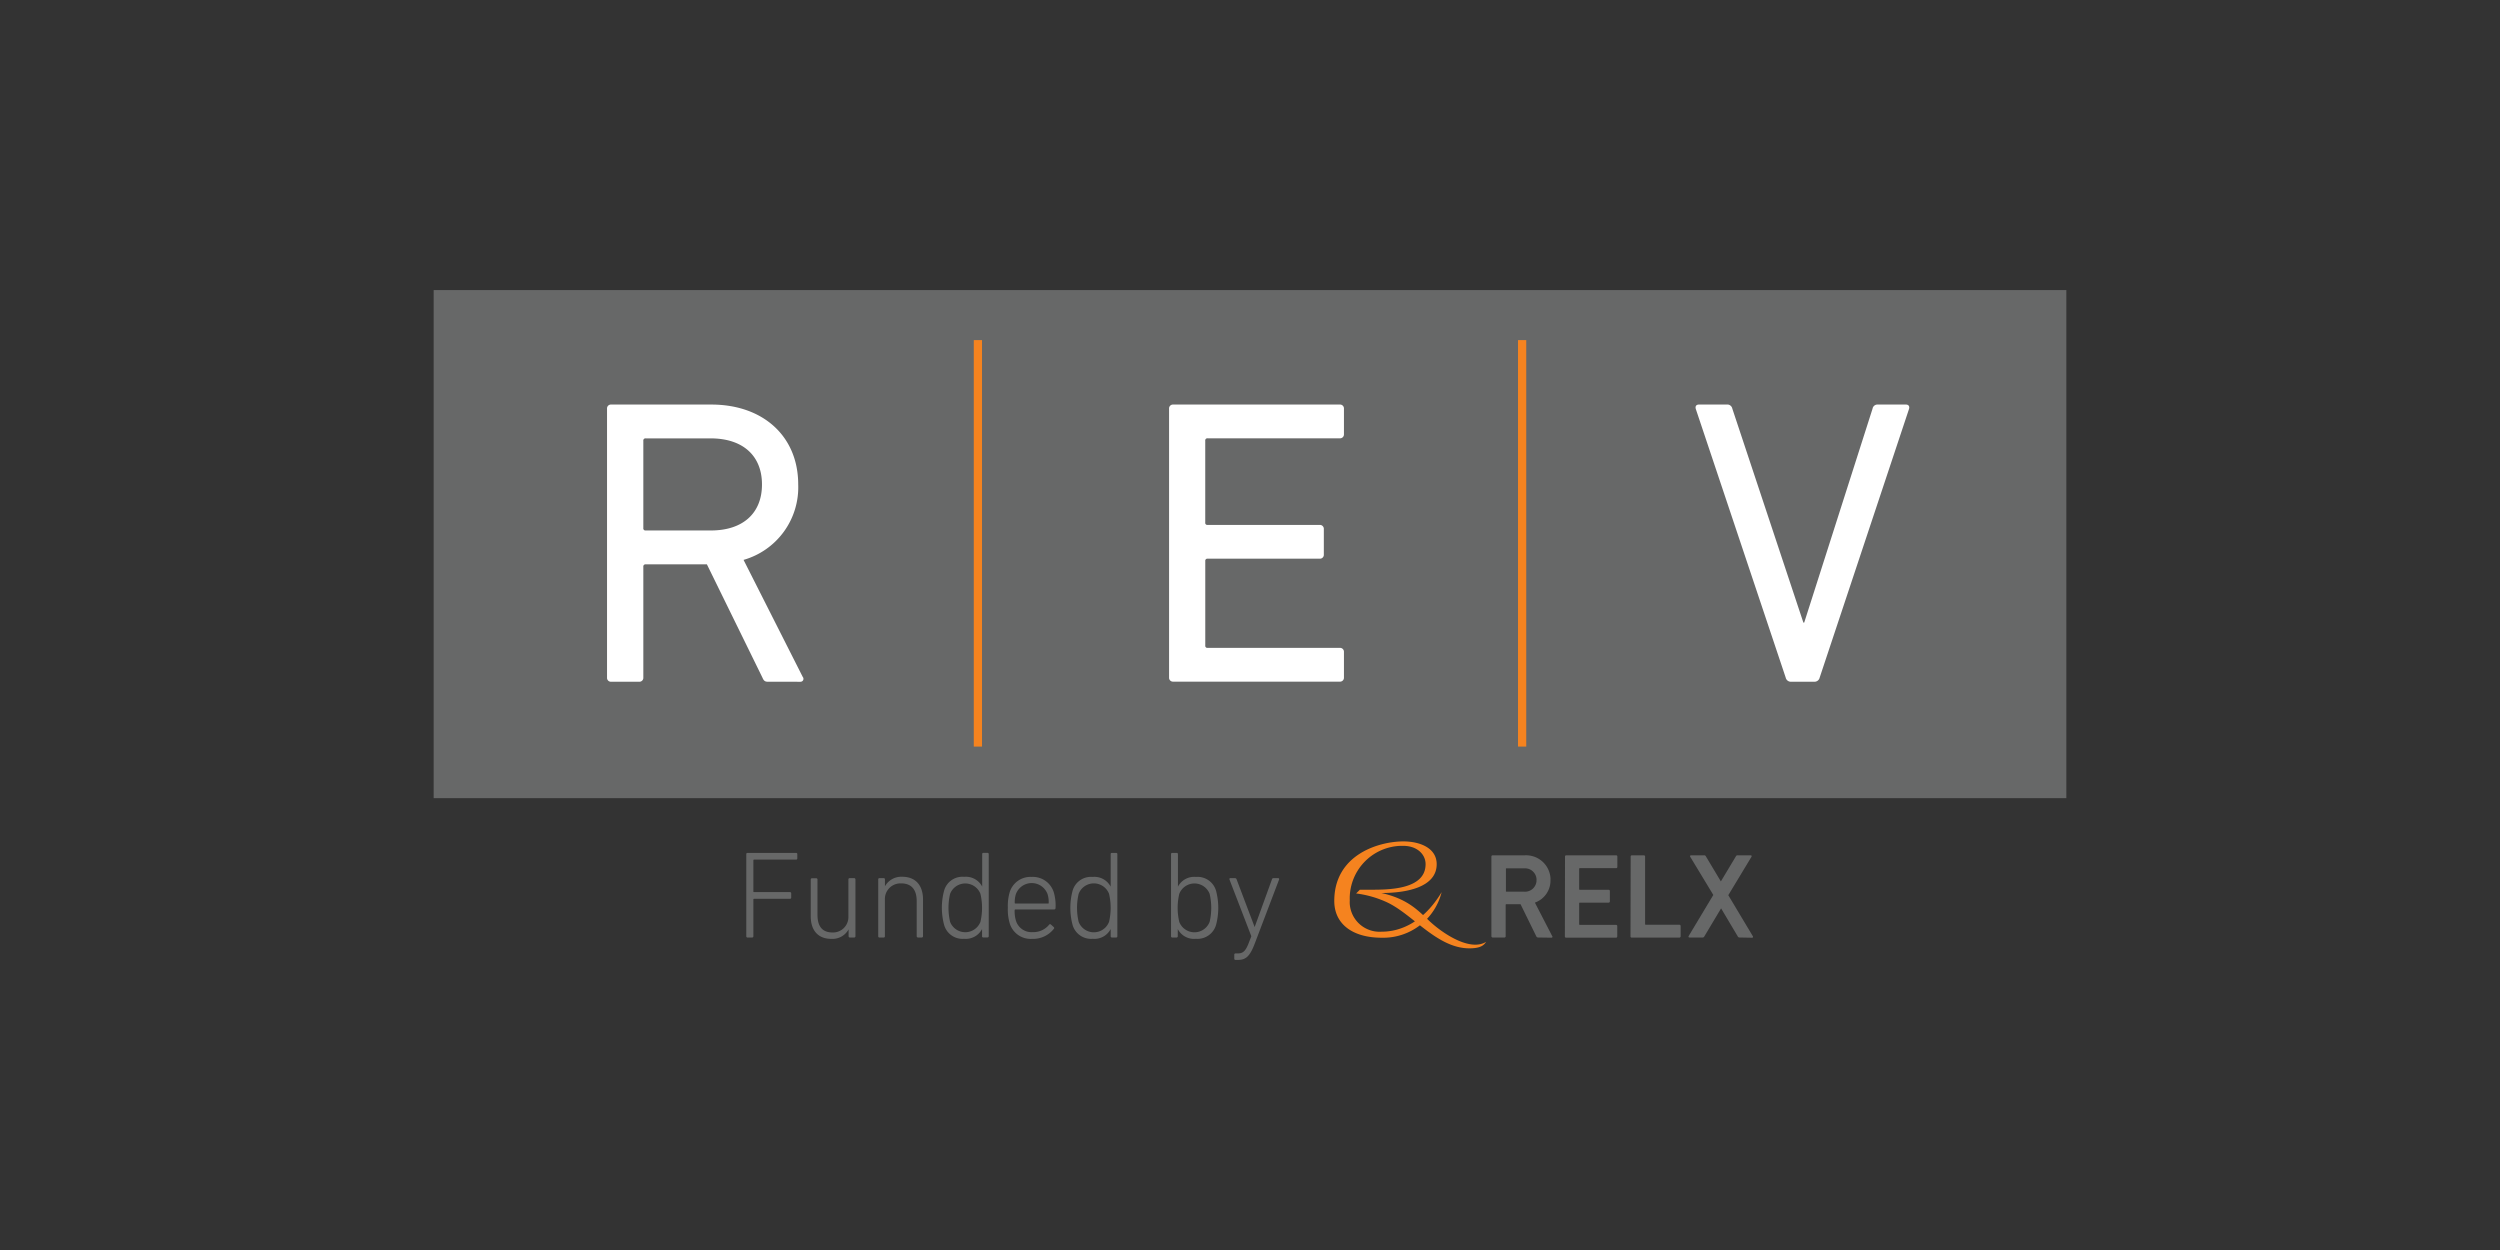 <svg xmlns="http://www.w3.org/2000/svg" viewBox="0 0 768 384" width="768" height="384"><rect x="0" y="0" width="768" height="384" fill="#333333" stroke="none"/><defs><style>.cls-1,.cls-4{fill:none;}.cls-1{isolation:isolate;}.cls-2{fill:#f5831f;}.cls-3{fill:#676868;}.cls-4{stroke:#f5831f;stroke-miterlimit:10;stroke-width:2.53px;}.cls-5{fill:#fff;}</style></defs><g id="Layer_2" data-name="Layer 2"><g id="Layer_1-2" data-name="Layer 1"><rect class="cls-1" width="768" height="384"/><g id="Layer_2-2" data-name="Layer 2"><g id="Layer_1-2-2" data-name="Layer 1-2"><path class="cls-2" d="M424.41,274.33c7.68,0,16.94-1.77,16.94-8.85,0-5.07-5.31-7-10.23-7-7.47,0-21.23,4-21.23,18.3,0,7.08,5.62,11.29,14.58,11.29a18.48,18.48,0,0,0,18.4-14c-5.56,9.25-12.62,12.14-18.37,12.14a9.18,9.18,0,0,1-9.85-8.46,7.79,7.79,0,0,1,0-1.08,16.17,16.17,0,0,1,15.46-16.82h1c4.3,0,6.83,2.67,6.83,5.61,0,8.09-12.05,7.86-17.55,7.86h-2.64l-1.15,1.15a32.16,32.16,0,0,1,9.79,2.86c7.85,3.84,15.25,14,25,14,3.54,0,4.48-1,5.15-2-4.79,2.95-12.82-2.18-17.16-6.14-3.54-3.26-6.71-7-15-8.85"/><path class="cls-3" d="M472.51,288a.58.58,0,0,1-.57-.38l-4.83-9.85h-4.34a.21.21,0,0,0-.23.19v9.66a.36.36,0,0,1-.33.38h-3.68a.37.37,0,0,1-.37-.38h0V263.13a.35.35,0,0,1,.33-.37h9.82a7.52,7.52,0,0,1,8,7,5.43,5.43,0,0,1,0,.57,7.18,7.18,0,0,1-4.79,6.95l5.31,10.28a.3.3,0,0,1,0,.42.31.31,0,0,1-.24.08Zm-.48-17.7a3.54,3.54,0,0,0-3.52-3.55h-5.66c-.16,0-.23,0-.23.22v6.72c0,.16,0,.23.23.23h5.3a3.54,3.54,0,0,0,3.86-3.19c0-.11,0-.23,0-.35"/><path class="cls-3" d="M480.77,263.13a.34.34,0,0,1,.3-.37h15.41a.35.35,0,0,1,.37.33v3.24a.36.36,0,0,1-.37.37H485.33a.2.2,0,0,0-.21.18v6.25a.2.2,0,0,0,.18.21h8.88a.37.37,0,0,1,.37.37h0v3.2a.37.37,0,0,1-.37.38h-8.85a.19.19,0,0,0-.21.17v6.44a.2.2,0,0,0,.18.22h11.15a.37.37,0,0,1,.37.37h0v3.2a.38.38,0,0,1-.37.37H481.11a.36.36,0,0,1-.38-.33v0Z"/><path class="cls-3" d="M500.94,263.13a.34.34,0,0,1,.3-.37H505a.35.35,0,0,1,.37.33v20.78a.2.2,0,0,0,.17.21h10.37a.38.38,0,0,1,.38.37h0v3.2a.38.38,0,0,1-.38.38H501.26a.35.35,0,0,1-.37-.34v0Z"/><path class="cls-3" d="M534.42,288a.6.6,0,0,1-.6-.37l-5.1-8.58h0l-5.13,8.58a.56.56,0,0,1-.58.37H519c-.26,0-.37-.21-.23-.47l7.56-12.6-7.08-11.7c-.14-.26,0-.48.23-.48h4a.59.59,0,0,1,.6.38l4.57,7.64h0l4.58-7.64a.57.57,0,0,1,.58-.38h4c.27,0,.37.22.23.48L530.93,275l7.54,12.6c.14.26,0,.47-.23.47Z"/><path class="cls-3" d="M229.26,262.39a.34.34,0,0,1,.3-.37h15a.33.33,0,0,1,.37.29v1.39a.34.34,0,0,1-.3.37H231.67a.21.21,0,0,0-.23.19v9.56c0,.16,0,.23.23.23h11a.37.37,0,0,1,.39.35v1.33a.38.38,0,0,1-.35.39H231.67c-.16,0-.23,0-.23.23v11.27a.38.38,0,0,1-.35.39h-1.45a.36.36,0,0,1-.38-.34V262.39Z"/><path class="cls-3" d="M261.08,288a.37.37,0,0,1-.39-.35v-2.15h0a5.65,5.65,0,0,1-5.31,2.92c-4,0-6.32-2.53-6.32-6.93V270.19a.38.38,0,0,1,.36-.39h1.33a.37.37,0,0,1,.38.35s0,0,0,0V281c0,3.68,1.53,5.46,4.71,5.46a4.73,4.73,0,0,0,4.79-4.69c0-.14,0-.28,0-.42V270.15a.37.37,0,0,1,.35-.38h1.42a.37.37,0,0,1,.39.35v17.5a.38.38,0,0,1-.36.39h-1.34Z"/><path class="cls-3" d="M282,288a.38.38,0,0,1-.39-.35V276.84c0-3.54-1.59-5.46-4.77-5.46a4.79,4.79,0,0,0-5,4.6c0,.16,0,.32,0,.47v11.17a.36.36,0,0,1-.31.39h-1.37a.36.36,0,0,1-.37-.34V270.15a.35.35,0,0,1,.32-.38h1.36a.34.34,0,0,1,.38.33.07.07,0,0,1,0,0v2.18h0a5.76,5.76,0,0,1,5.31-2.94c4,0,6.39,2.52,6.39,7v11.27a.38.38,0,0,1-.35.39H282Z"/><path class="cls-3" d="M302.08,288a.37.37,0,0,1-.39-.35v-2.25h0a5.65,5.65,0,0,1-5.54,3A5.86,5.86,0,0,1,290,284a20.34,20.34,0,0,1,0-10.28,5.84,5.84,0,0,1,6.19-4.36,5.65,5.65,0,0,1,5.54,3h0v-10A.36.36,0,0,1,302,262h1.35a.36.36,0,0,1,.39.31v25.29a.38.38,0,0,1-.36.39h-1.32Zm-.89-4.81a18.92,18.92,0,0,0,0-8.6,5,5,0,0,0-9.32,0,18.92,18.92,0,0,0,0,8.6,5,5,0,0,0,9.32,0Z"/><path class="cls-3" d="M310.16,283.57a14.89,14.89,0,0,1-.55-4.69,15.17,15.17,0,0,1,.55-4.74,6.66,6.66,0,0,1,6.76-4.75,6.73,6.73,0,0,1,6.81,4.75,14.39,14.39,0,0,1,.53,4.84.39.39,0,0,1-.38.4H311.93a.23.23,0,0,0-.23.23v0a9.9,9.9,0,0,0,.39,3.2,5,5,0,0,0,5.17,3.54,6.23,6.23,0,0,0,5.08-2.34.36.36,0,0,1,.5,0l0,0,.88.8a.35.35,0,0,1,.05.5s0,0-.05.05a8.09,8.09,0,0,1-6.65,3.06A6.73,6.73,0,0,1,310.16,283.57Zm11.77-6c.16,0,.23,0,.23-.23a8.34,8.34,0,0,0-.34-2.63,5.18,5.18,0,0,0-9.75,0,8.65,8.65,0,0,0-.35,2.63.21.21,0,0,0,.19.23h10Z"/><path class="cls-3" d="M341.57,288a.35.35,0,0,1-.37-.34v-2.26h0a5.63,5.63,0,0,1-5.54,3,5.9,5.9,0,0,1-6.19-4.37,20.34,20.34,0,0,1,0-10.28,5.87,5.87,0,0,1,6.19-4.36,5.63,5.63,0,0,1,5.54,3h0v-10a.33.33,0,0,1,.29-.37h1.39a.33.33,0,0,1,.37.29v25.31a.36.36,0,0,1-.32.39h-1.36Zm-.87-4.81a18.92,18.92,0,0,0,0-8.6,5,5,0,0,0-9.34,0,18.92,18.92,0,0,0,0,8.6,5,5,0,0,0,9.34,0Z"/><path class="cls-3" d="M361.81,285.41h0v2.21a.38.38,0,0,1-.35.39h-1.35a.38.38,0,0,1-.37-.37V262.39a.35.35,0,0,1,.34-.37h1.4a.35.35,0,0,1,.38.31.06.06,0,0,1,0,.06v10h0a5.63,5.63,0,0,1,5.54-3,5.91,5.91,0,0,1,6.2,4.36,20.57,20.57,0,0,1,0,10.28,5.93,5.93,0,0,1-6.2,4.37A5.63,5.63,0,0,1,361.81,285.41Zm9.79-2.21a18.92,18.92,0,0,0,0-8.6,5,5,0,0,0-9.33,0,18.92,18.92,0,0,0,0,8.6,5,5,0,0,0,9.33,0Z"/><path class="cls-3" d="M379.56,294.89a.37.37,0,0,1-.39-.35v-1.26a.38.38,0,0,1,.35-.39h.73c1.56,0,2.41-.64,3.43-3.4l.73-1.87-6.73-17.47c0-.23,0-.38.27-.38h1.45c.26,0,.39.12.49.38l5.54,14.64h0l5.31-14.64a.45.45,0,0,1,.46-.38h1.45a.26.26,0,0,1,.3.23.37.37,0,0,1,0,.15l-7.45,19.61c-1.58,4.21-2.87,5.13-5.31,5.13Z"/><rect class="cls-3" x="133.22" y="89.11" width="501.56" height="156.08"/><line class="cls-4" x1="300.41" y1="229.35" x2="300.41" y2="104.48"/><line class="cls-4" x1="467.6" y1="229.35" x2="467.6" y2="104.48"/><path class="cls-5" d="M235.85,209.43c-.89,0-1.26-.37-1.63-1.26l-17.06-34.8H198.37a.65.65,0,0,0-.74.55.61.61,0,0,0,0,.19v34.06a1.19,1.19,0,0,1-1.11,1.26h-8.78a1.19,1.19,0,0,1-1.26-1.11V125.54a1.19,1.19,0,0,1,1.11-1.26h30.93c15.93,0,26.69,9.77,26.69,24.55A23.19,23.19,0,0,1,228.42,172l18.17,35.93a.92.92,0,0,1-.06,1.28,1,1,0,0,1-.7.23Zm-1.77-60.6c0-8.85-5.89-14.16-15.79-14.16H198.37a.65.65,0,0,0-.74.55.5.5,0,0,0,0,.21v26.79a.64.64,0,0,0,.55.74h20.1C228.17,163,234.08,157.71,234.08,148.83Z"/><path class="cls-5" d="M359.14,125.54a1.19,1.19,0,0,1,1.11-1.26H411.6a1.19,1.19,0,0,1,1.26,1.11v8a1.19,1.19,0,0,1-1.11,1.26H371a.66.66,0,0,0-.75.55.5.5,0,0,0,0,.21v25.11a.64.64,0,0,0,.55.74h34.62a1.19,1.19,0,0,1,1.26,1.11v8a1.19,1.19,0,0,1-1.11,1.26H371a.64.64,0,0,0-.74.55.61.61,0,0,0,0,.19v25.92a.64.64,0,0,0,.55.74H411.6a1.19,1.19,0,0,1,1.26,1.11v8a1.19,1.19,0,0,1-1.11,1.26H360.4a1.19,1.19,0,0,1-1.26-1.11V125.54Z"/><path class="cls-5" d="M550.08,209.43a1.61,1.61,0,0,1-1.51-1.26L521,125.79c-.37-1,.13-1.51.89-1.51h8.51a1.57,1.57,0,0,1,1.77,1.26L554,191.27h.25l21-65.73a1.52,1.52,0,0,1,1.63-1.26h8.64c.74,0,1.25.5.88,1.51L559,208.17a1.62,1.62,0,0,1-1.51,1.26Z"/></g></g></g></g></svg>